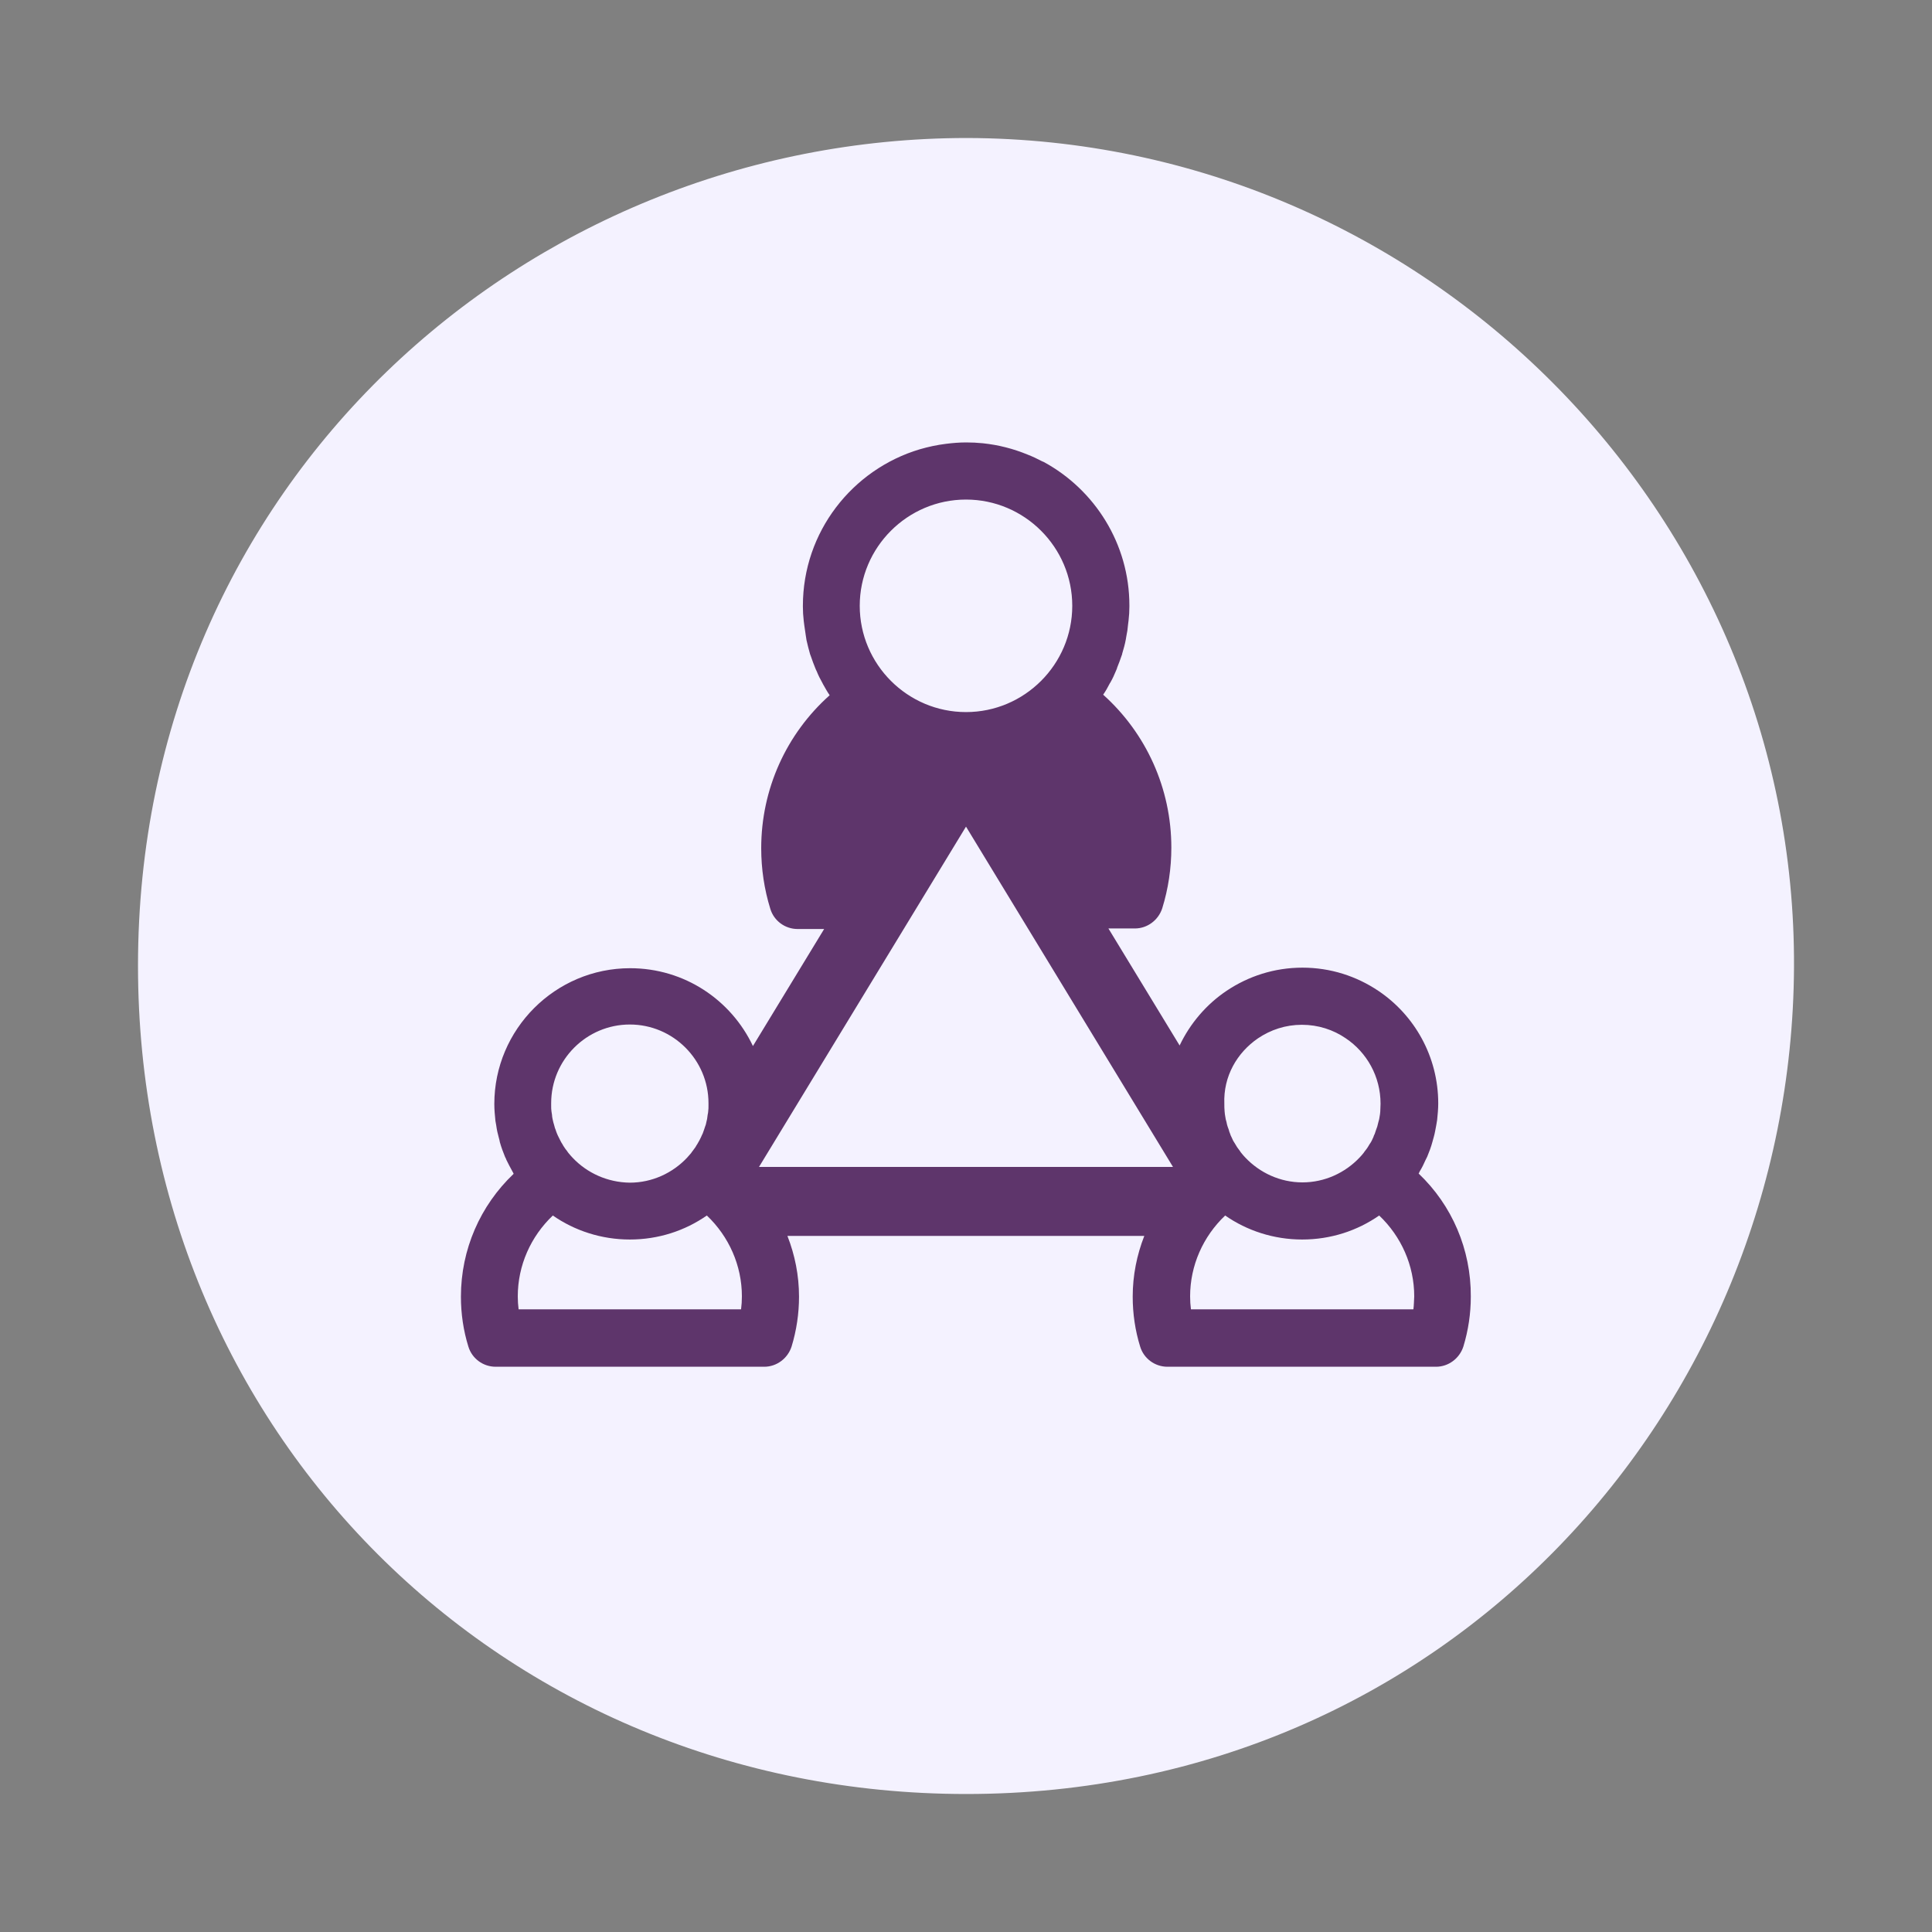 <?xml version="1.0" encoding="utf-8"?>
<!-- Generator: Adobe Illustrator 28.0.0, SVG Export Plug-In . SVG Version: 6.00 Build 0)  -->
<svg version="1.1" id="Laag_1" xmlns="http://www.w3.org/2000/svg" xmlns:xlink="http://www.w3.org/1999/xlink" x="0px" y="0px"
	 viewBox="0 0 700 700" style="enable-background:new 0 0 700 700;" xml:space="preserve">
<rect x="0" y="0" width="700" height="700" fill="#808080" stroke="none"/>
<style type="text/css">
	.st0{fill:#F4F2FF;}
	.st1{fill:#5E356B;}
</style>
<g>
	<g id="Achtergrondkleur">
		<path class="st0" d="M350.3,50C516,50.4,650.9,186,650,350.6C649.1,510.5,523.8,650,350.1,650C181.8,650,50,518.6,50,349.9
			C50,175.7,190.2,50.1,350.3,50z"/>
	</g>
	<g id="Ontwerp">
		<path class="st1" d="M514,425.2c0.2-0.3,0.3-0.6,0.4-0.8c0.8-1.3,1.5-2.7,2.1-4.1c0.2-0.4,0.4-0.8,0.6-1.2
			c0.7-1.7,1.4-3.5,1.9-5.4c0.2-0.6,0.3-1.2,0.5-1.8c0.4-1.4,0.6-2.8,0.9-4.3c0.1-0.6,0.2-1.2,0.3-1.8c0.2-2,0.4-4,0.4-6l0,0l0,0
			c0-17-8.6-32-21.7-40.8c-7.9-5.3-17.3-8.4-27.5-8.4c-10.2,0-19.6,3.1-27.5,8.4c-7.3,4.9-13.2,11.8-17,19.8l-25.8-42.4h9.6
			c4.5,0,8.5-3,9.9-7.3c2.2-7.1,3.3-14.5,3.3-22c0-21.4-9.1-41.4-24.7-55.4c0.9-1.3,1.7-2.7,2.4-4.1c0.1-0.1,0.1-0.2,0.2-0.3
			c0.8-1.4,1.5-2.9,2.1-4.4c0.2-0.4,0.3-0.7,0.4-1.1c0.6-1.4,1.1-2.9,1.6-4.3c0.1-0.2,0.2-0.5,0.2-0.7c0.5-1.7,1-3.4,1.3-5.1
			c0.1-0.4,0.1-0.8,0.2-1.2c0.3-1.4,0.5-2.7,0.6-4.1c0.1-0.5,0.1-1.1,0.2-1.6c0.2-1.7,0.3-3.4,0.3-5.1c0-0.1,0-0.2,0-0.3
			c0-22.4-12.6-42-31-52c-0.2-0.1-0.5-0.2-0.7-0.3c-1.7-0.9-3.4-1.7-5.2-2.4c-5.1-2.1-10.5-3.5-16.2-4.1c-2-0.2-4-0.3-6-0.3
			c-2.5,0-4.9,0.2-7.3,0.5c-3.3,0.4-6.5,1.1-9.6,2c-24.4,7.3-42.3,29.9-42.3,56.7c0,0.1,0,0.2,0,0.3c0,1.7,0.1,3.4,0.3,5.1
			c0.1,0.5,0.1,1.1,0.2,1.6c0.2,1.4,0.4,2.7,0.6,4.1c0.1,0.4,0.1,0.8,0.2,1.3c0.4,1.7,0.8,3.4,1.3,5.1c0.1,0.3,0.2,0.5,0.3,0.8
			c0.5,1.4,1,2.9,1.6,4.3c0.2,0.4,0.3,0.8,0.5,1.1c0.6,1.5,1.3,2.9,2.1,4.3c0.1,0.1,0.1,0.3,0.2,0.4c0.8,1.4,1.5,2.7,2.4,4
			c-15.7,14-24.8,34-24.8,55.4c0,7.5,1.1,14.9,3.3,22c1.3,4.3,5.3,7.3,9.9,7.3h9.6l-25.8,42.4c-7.9-16.7-24.8-28.2-44.5-28.2
			c-27.1,0-49.2,22.1-49.2,49.2c0,2.1,0.2,4.1,0.4,6.1c0.1,0.6,0.2,1.1,0.3,1.7c0.2,1.5,0.5,2.9,0.9,4.3c0.2,0.6,0.3,1.2,0.4,1.7
			c0.5,1.8,1.2,3.7,1.9,5.4c0.2,0.4,0.4,0.7,0.5,1.1c0.7,1.4,1.4,2.8,2.2,4.2c0.2,0.3,0.3,0.6,0.4,0.8
			c-12.1,11.5-19.1,27.4-19.1,44.5c0,6.2,0.9,12.3,2.7,18.1c1.3,4.3,5.3,7.3,9.9,7.3h97.3c4.5,0,8.5-3,9.9-7.3
			c1.8-5.9,2.7-12,2.7-18.1c0-7.7-1.5-15.1-4.2-22h129.3c-2.7,6.9-4.2,14.3-4.2,22c0,6.2,0.9,12.3,2.7,18.1c1.3,4.3,5.3,7.3,9.9,7.3
			h97.3c4.5,0,8.5-3,9.9-7.3c1.8-5.9,2.7-12,2.7-18.1C533,452.7,526.1,436.7,514,425.2z M350,181c21.2,0,38.5,17.3,38.5,38.5
			S371.2,258,350,258s-38.5-17.3-38.5-38.5S328.8,181,350,181z M207.5,419.5c-0.5-0.5-1-1.1-1.5-1.7c-0.2-0.2-0.3-0.4-0.5-0.7
			c-0.4-0.5-0.8-1-1.1-1.5c-0.2-0.3-0.4-0.6-0.6-1c-0.3-0.5-0.6-0.9-0.8-1.4c-0.2-0.4-0.4-0.8-0.6-1.2c-0.2-0.4-0.4-0.8-0.6-1.3
			c-0.2-0.4-0.3-0.9-0.5-1.4c-0.2-0.4-0.3-0.8-0.4-1.2c-0.1-0.5-0.3-1-0.4-1.4c-0.1-0.4-0.2-0.8-0.3-1.3c-0.1-0.5-0.2-1-0.2-1.5
			c-0.1-0.4-0.1-0.8-0.2-1.3c-0.1-0.6-0.1-1.3-0.1-2c0-0.3,0-0.6,0-0.9c0-15.7,12.8-28.5,28.5-28.5s28.5,12.8,28.5,28.5
			c0,0.3,0,0.6,0,0.9c0,0.7,0,1.3-0.1,2c0,0.4-0.1,0.8-0.2,1.3c-0.1,0.5-0.1,1-0.2,1.5c-0.1,0.4-0.2,0.8-0.3,1.3
			c-0.1,0.5-0.2,1-0.4,1.4c-0.1,0.4-0.3,0.8-0.4,1.2c-0.2,0.5-0.3,0.9-0.5,1.4c-0.2,0.4-0.4,0.8-0.6,1.3c-0.2,0.4-0.4,0.8-0.6,1.2
			c-0.3,0.5-0.5,0.9-0.8,1.4c-0.2,0.3-0.4,0.6-0.6,1c-0.4,0.5-0.7,1-1.1,1.5c-0.2,0.2-0.3,0.4-0.5,0.7c-0.5,0.6-1,1.1-1.5,1.7
			c-5.2,5.5-12.6,9-20.7,9C220.1,428.4,212.7,425,207.5,419.5z M268.5,474.4h-80.6c-0.2-1.6-0.3-3.1-0.3-4.7
			c0-11.2,4.7-21.7,12.7-29.3c7.9,5.5,17.6,8.7,27.9,8.7c10.4,0,20-3.2,27.9-8.7c8,7.6,12.7,18.1,12.7,29.3
			C268.8,471.3,268.7,472.9,268.5,474.4z M275,422.8l75-123.3l75,123.3H275z M455.8,376.2c4.6-3.1,10-4.9,15.9-4.9
			c5.9,0,11.4,1.8,15.9,4.9c7.6,5.1,12.6,13.8,12.6,23.7c0,0,0,0,0,0c0,0.9-0.1,1.9-0.1,2.8c0,0.3-0.1,0.7-0.1,1
			c-0.1,0.6-0.2,1.2-0.3,1.8c-0.1,0.4-0.2,0.7-0.3,1.1c-0.1,0.5-0.3,1.1-0.4,1.6c-0.1,0.4-0.3,0.7-0.4,1.1c-0.2,0.5-0.3,1-0.5,1.5
			c-0.2,0.4-0.4,0.8-0.5,1.2c-0.2,0.4-0.4,0.9-0.6,1.3c-0.2,0.4-0.5,0.9-0.8,1.3c-0.2,0.3-0.4,0.7-0.6,1c-0.3,0.5-0.7,1-1.1,1.5
			c-0.2,0.2-0.3,0.5-0.5,0.7c-0.5,0.6-0.9,1.1-1.4,1.6c-5.2,5.5-12.6,9-20.7,9s-15.5-3.5-20.7-9c-0.5-0.5-1-1.1-1.4-1.6
			c-0.2-0.2-0.4-0.5-0.5-0.7c-0.4-0.5-0.7-1-1.1-1.5c-0.2-0.3-0.4-0.7-0.6-1c-0.3-0.4-0.5-0.9-0.8-1.3c-0.2-0.4-0.4-0.9-0.6-1.3
			c-0.2-0.4-0.4-0.8-0.5-1.2c-0.2-0.5-0.4-1-0.5-1.5c-0.1-0.4-0.3-0.7-0.4-1.1c-0.2-0.5-0.3-1.1-0.4-1.6c-0.1-0.4-0.2-0.7-0.3-1.1
			c-0.1-0.6-0.2-1.2-0.3-1.8c0-0.3-0.1-0.7-0.1-1c-0.1-0.9-0.1-1.9-0.1-2.8c0,0,0,0,0,0C443.2,390,448.2,381.4,455.8,376.2z
			 M512.1,474.4h-80.6c-0.2-1.6-0.3-3.1-0.3-4.7c0-11.2,4.7-21.7,12.7-29.3c7.9,5.5,17.6,8.7,27.9,8.7c10.4,0,20-3.2,27.9-8.7
			c8,7.6,12.7,18.1,12.7,29.3C512.3,471.3,512.3,472.9,512.1,474.4z"/>
	</g>
</g>
</svg>
